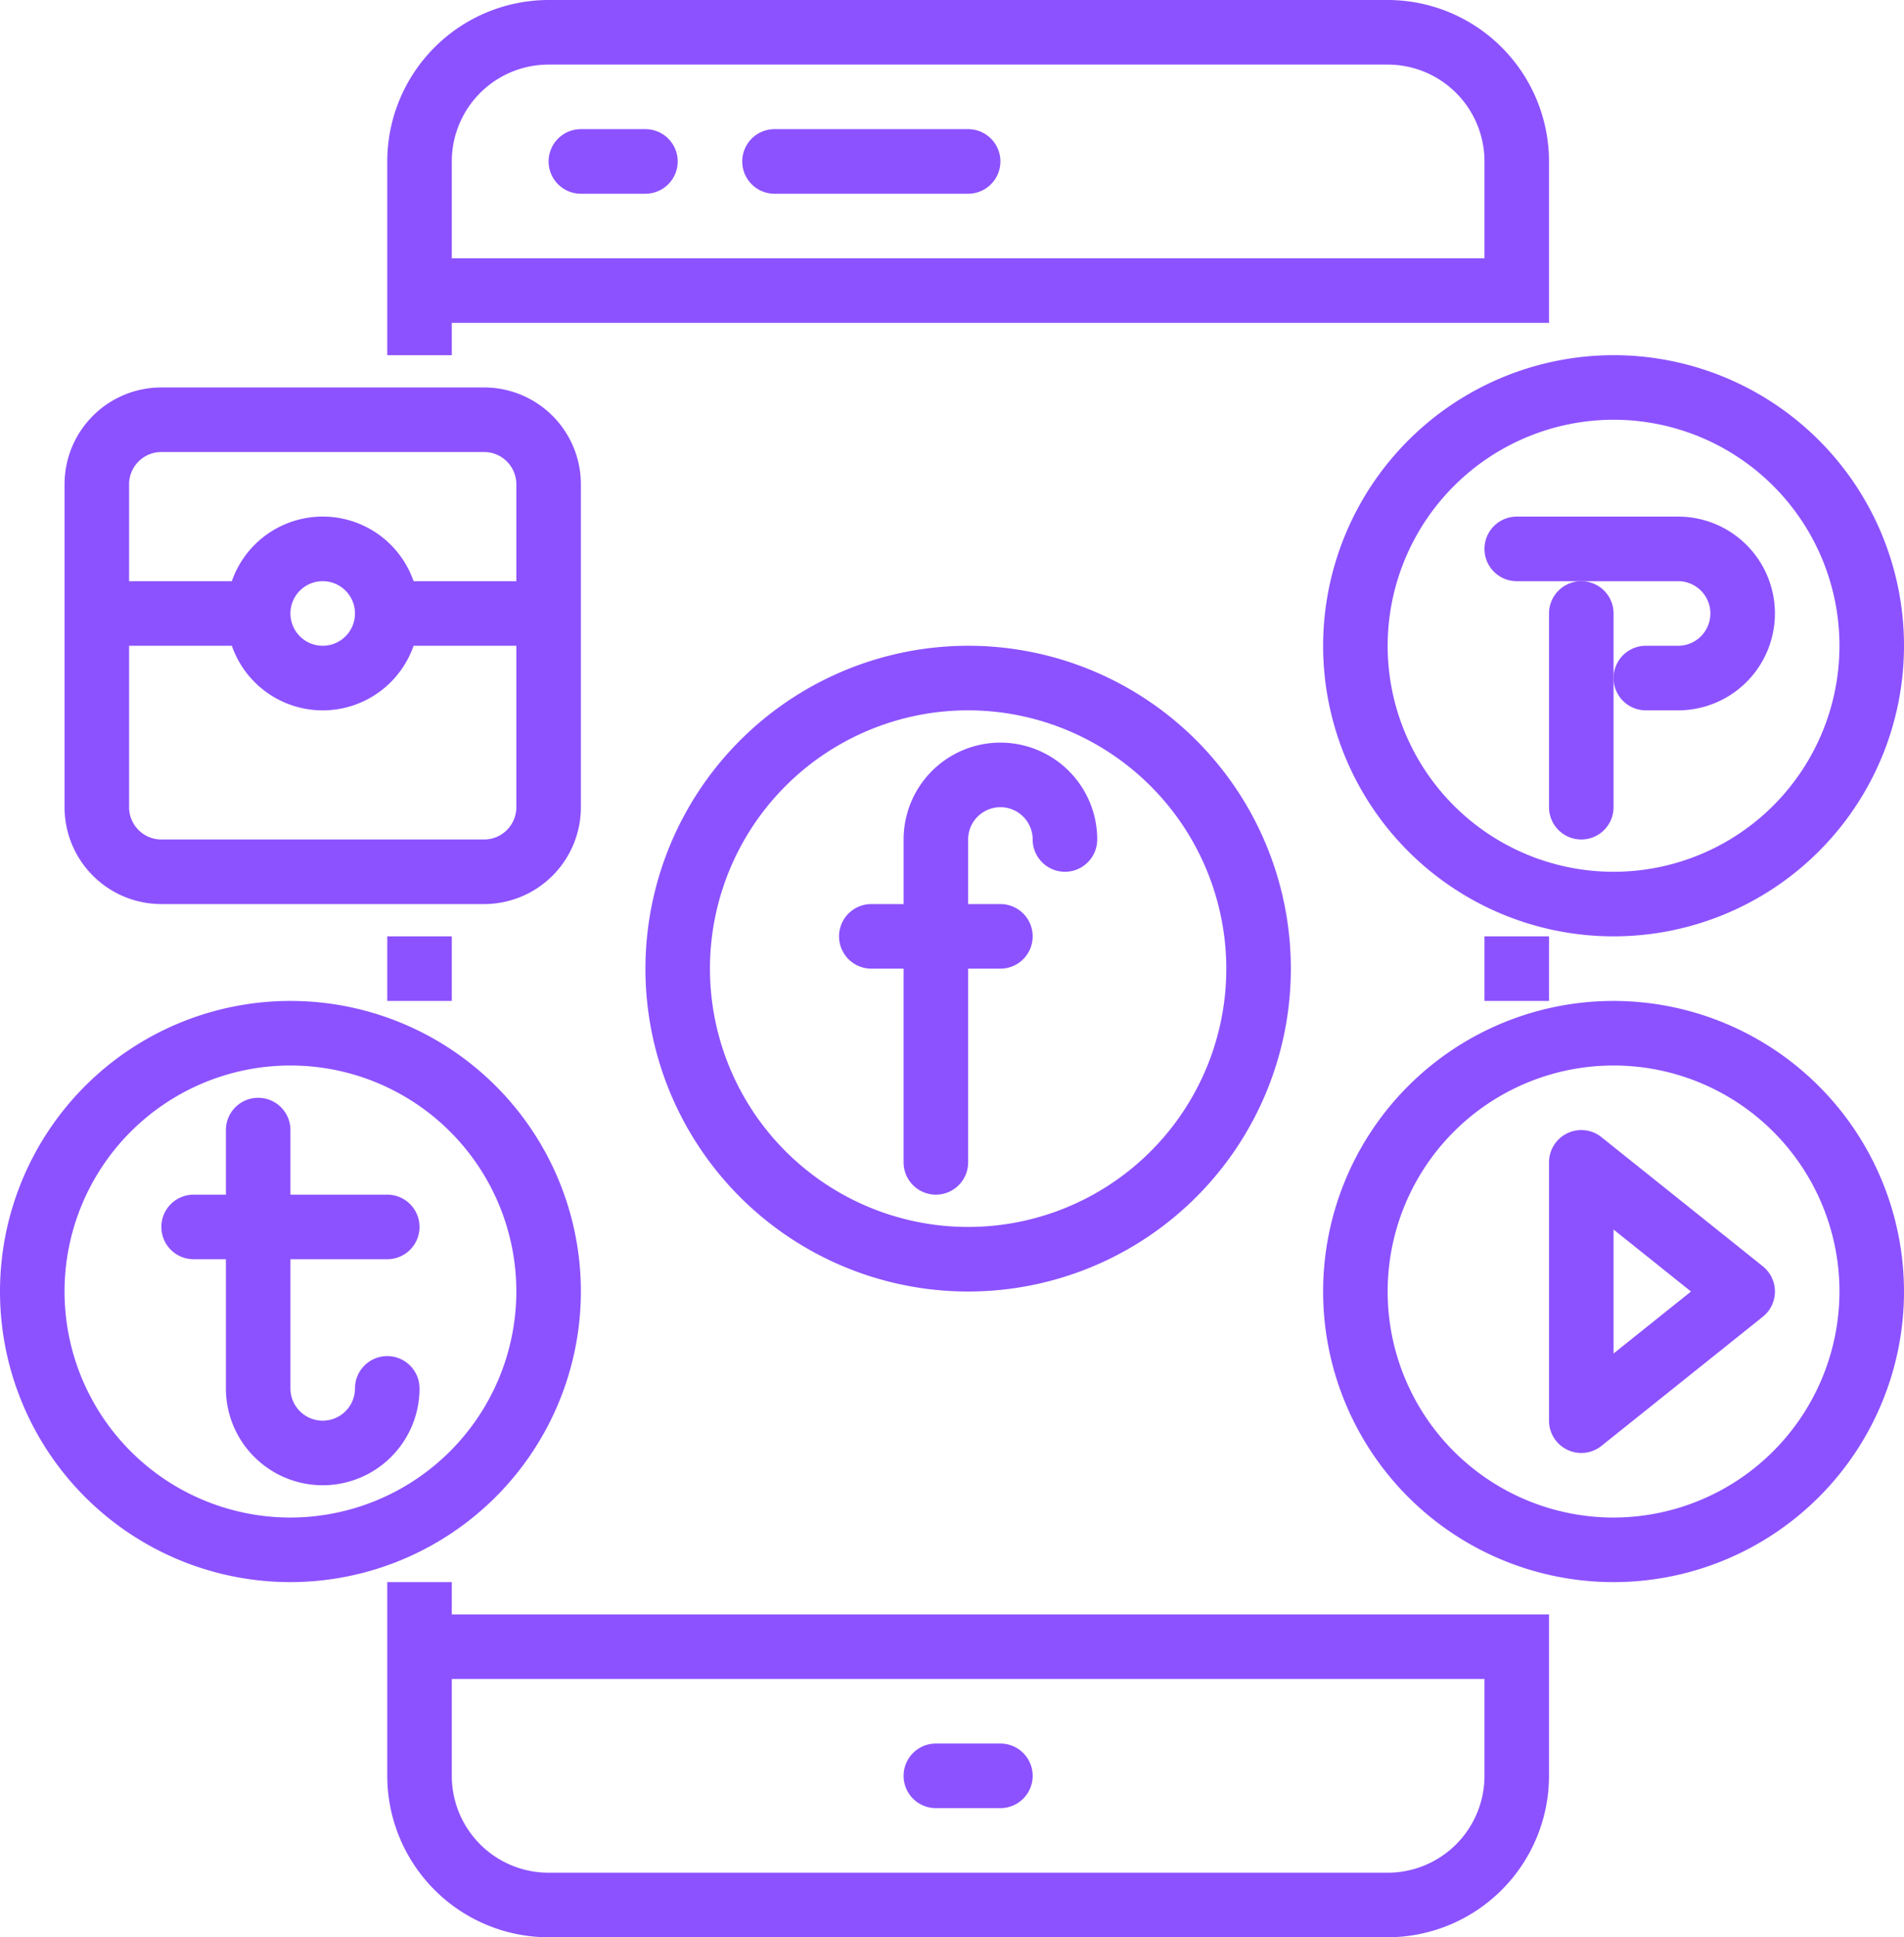 <?xml version="1.0" encoding="UTF-8" standalone="no"?><svg xmlns="http://www.w3.org/2000/svg" xmlns:xlink="http://www.w3.org/1999/xlink" fill="#000000" height="60" preserveAspectRatio="xMidYMid meet" version="1" viewBox="2.0 2.0 59.0 60.0" width="59" zoomAndPan="magnify"><g data-name="Social Media" fill="#8c52ff" id="change1_1"><path d="M14 31H16V33H14z" fill="inherit"/><path d="M48 31H50V33H48z" fill="inherit"/><path d="M16,12H50V7a5.006,5.006,0,0,0-5-5H19a5.006,5.006,0,0,0-5,5v6h2Zm3-8H45a3,3,0,0,1,3,3v3H16V7A3,3,0,0,1,19,4Z" fill="inherit"/><path d="M33,56H31a1,1,0,0,0,0,2h2a1,1,0,0,0,0-2Z" fill="inherit"/><path d="M16,52V51H14v6a5.006,5.006,0,0,0,5,5H45a5.006,5.006,0,0,0,5-5V52Zm29,8H19a3,3,0,0,1-3-3V54H48v3A3,3,0,0,1,45,60Z" fill="inherit"/><path d="M20,8h2a1,1,0,0,0,0-2H20a1,1,0,0,0,0,2Z" fill="inherit"/><path d="M26,8h6a1,1,0,0,0,0-2H26a1,1,0,0,0,0,2Z" fill="inherit"/><path d="M22,32A10,10,0,1,0,32,22,10.011,10.011,0,0,0,22,32Zm18,0a8,8,0,1,1-8-8A8.009,8.009,0,0,1,40,32Z" fill="inherit"/><path d="M30,28v2H29a1,1,0,0,0,0,2h1v6a1,1,0,0,0,2,0V32h1a1,1,0,0,0,0-2H32V28a1,1,0,0,1,2,0,1,1,0,0,0,2,0,3,3,0,0,0-6,0Z" fill="inherit"/><path d="M49,20h5a1,1,0,0,1,0,2H53a1,1,0,0,0,0,2h1a3,3,0,0,0,0-6H49a1,1,0,0,0,0,2Z" fill="inherit"/><path d="M51,20a1,1,0,0,0-1,1v6a1,1,0,0,0,2,0V21A1,1,0,0,0,51,20Z" fill="inherit"/><path d="M43,22a9,9,0,1,0,9-9A9.01,9.01,0,0,0,43,22Zm9-7a7,7,0,1,1-7,7A7.009,7.009,0,0,1,52,15Z" fill="inherit"/><path d="M52,33a9,9,0,1,0,9,9A9.01,9.01,0,0,0,52,33Zm0,16a7,7,0,1,1,7-7A7.009,7.009,0,0,1,52,49Z" fill="inherit"/><path d="M51.625,37.219A1,1,0,0,0,50,38v8a1,1,0,0,0,1.625.781l5-4a1,1,0,0,0,0-1.562Zm.375,6.7V40.081L54.4,42Z" fill="inherit"/><path d="M7,30H17a3,3,0,0,0,3-3V17a3,3,0,0,0-3-3H7a3,3,0,0,0-3,3V27A3,3,0,0,0,7,30Zm10-2H7a1,1,0,0,1-1-1V22H9.184a2.982,2.982,0,0,0,5.632,0H18v5A1,1,0,0,1,17,28Zm-6-7a1,1,0,1,1,1,1A1,1,0,0,1,11,21ZM7,16H17a1,1,0,0,1,1,1v3H14.816a2.982,2.982,0,0,0-5.632,0H6V17A1,1,0,0,1,7,16Z" fill="inherit"/><path d="M14,41a1,1,0,0,0,0-2H11V37a1,1,0,0,0-2,0v2H8a1,1,0,0,0,0,2H9v4a3,3,0,0,0,6,0,1,1,0,0,0-2,0,1,1,0,0,1-2,0V41Z" fill="inherit"/><path d="M20,42a9,9,0,1,0-9,9A9.01,9.01,0,0,0,20,42Zm-9,7a7,7,0,1,1,7-7A7.009,7.009,0,0,1,11,49Z" fill="inherit"/></g></svg>
